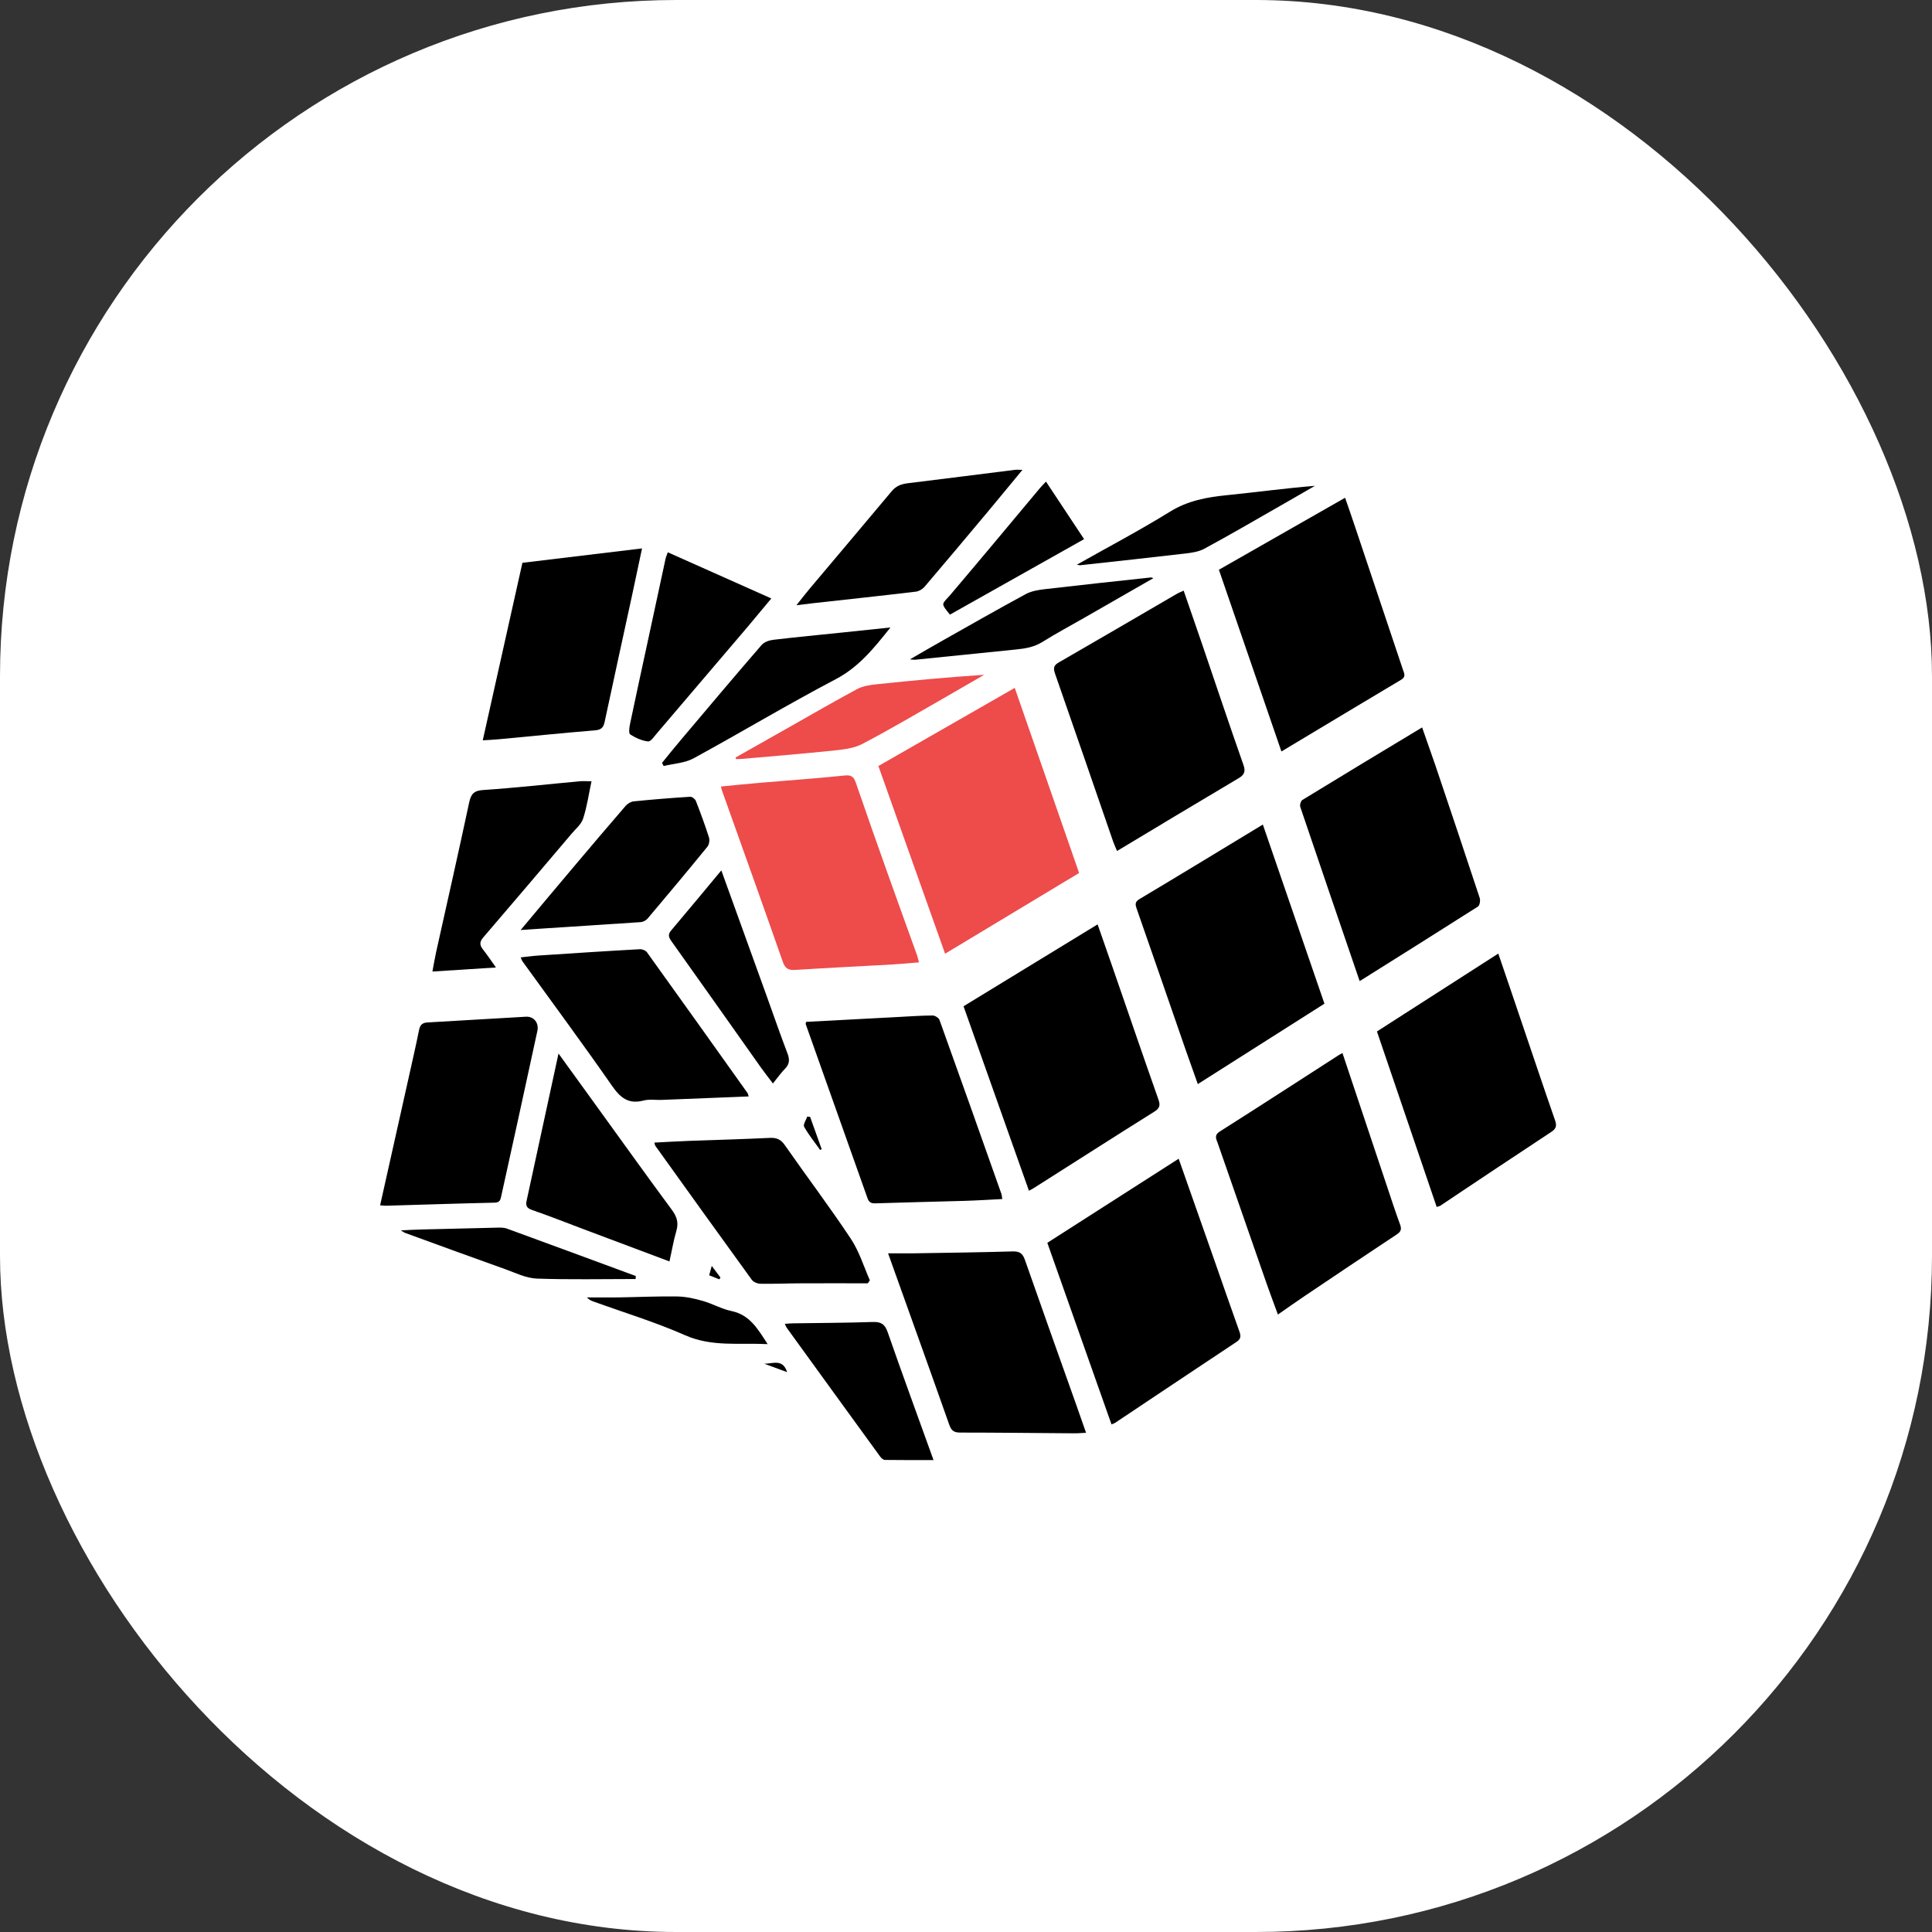 <svg xmlns="http://www.w3.org/2000/svg" version="1.1" xmlns:xlink="http://www.w3.org/1999/xlink" xmlns:svgjs="http://svgjs.dev/svgjs" width="1000" height="1000"><rect width="100%" height="100%" fill="#333333" stroke="none"/><g clip-path="url(#SvgjsClipPath1006)"><rect width="1000" height="1000" fill="#ffffff"></rect><g transform="matrix(31.818,0,0,31.818,150,229.545)"><svg xmlns="http://www.w3.org/2000/svg" version="1.1" xmlns:xlink="http://www.w3.org/1999/xlink" xmlns:svgjs="http://svgjs.dev/svgjs" width="22" height="17"><svg width="22" height="17" viewBox="0 0 22 17" fill="none" xmlns="http://www.w3.org/2000/svg">
<path d="M10.66 8.3C10.295 7.274 9.938 6.269 9.575 5.247C10.312 4.824 11.049 4.402 11.793 3.976C12.142 4.979 12.488 5.975 12.84 6.987C12.119 7.422 11.397 7.856 10.66 8.3Z" fill="#EE4B4B"></path>
<path d="M12.024 12.156C11.667 11.149 11.315 10.156 10.96 9.155C11.684 8.713 12.404 8.272 13.141 7.823C13.227 8.071 13.309 8.305 13.391 8.54C13.637 9.251 13.88 9.962 14.13 10.671C14.163 10.765 14.154 10.814 14.063 10.87C13.406 11.281 12.754 11.7 12.099 12.115C12.081 12.127 12.062 12.136 12.024 12.156Z" fill="black"></path>
<path d="M14.46 11.636C14.659 12.2 14.848 12.738 15.037 13.277C15.173 13.666 15.309 14.058 15.448 14.447C15.473 14.518 15.474 14.566 15.402 14.614C14.741 15.052 14.082 15.494 13.422 15.934C13.411 15.941 13.398 15.944 13.367 15.957C13.02 14.974 12.673 13.993 12.323 13.003C13.034 12.548 13.737 12.098 14.46 11.635L14.46 11.636Z" fill="black"></path>
<path d="M14.541 2.394C14.644 2.694 14.743 2.98 14.842 3.267C15.065 3.92 15.283 4.575 15.512 5.225C15.552 5.336 15.528 5.391 15.432 5.447C14.777 5.835 14.125 6.228 13.457 6.629C13.435 6.575 13.413 6.53 13.396 6.482C13.08 5.568 12.766 4.653 12.447 3.74C12.418 3.655 12.426 3.609 12.509 3.562C13.153 3.191 13.796 2.815 14.438 2.441C14.464 2.426 14.493 2.416 14.541 2.394Z" fill="black"></path>
<path d="M15.829 6.199C16.165 7.178 16.498 8.144 16.831 9.113C16.144 9.55 15.465 9.98 14.771 10.421C14.703 10.231 14.638 10.05 14.575 9.869C14.31 9.104 14.046 8.339 13.779 7.575C13.755 7.507 13.741 7.46 13.821 7.412C14.486 7.015 15.148 6.612 15.829 6.199Z" fill="black"></path>
<path d="M17.124 9.916C17.368 10.646 17.607 11.364 17.848 12.082C17.917 12.29 17.986 12.499 18.061 12.705C18.089 12.78 18.077 12.821 18.007 12.867C17.507 13.197 17.01 13.532 16.513 13.866C16.37 13.962 16.231 14.061 16.074 14.17C16.008 13.99 15.947 13.828 15.889 13.663C15.624 12.903 15.359 12.143 15.095 11.382C15.071 11.315 15.032 11.253 15.129 11.192C15.773 10.784 16.413 10.369 17.054 9.956C17.072 9.944 17.092 9.934 17.124 9.916Z" fill="black"></path>
<path d="M16.131 5.01C15.79 4.016 15.453 3.039 15.114 2.054C15.796 1.665 16.474 1.278 17.167 0.883C17.227 1.056 17.282 1.213 17.334 1.37C17.593 2.141 17.851 2.912 18.109 3.683C18.128 3.74 18.16 3.795 18.081 3.842C17.438 4.225 16.797 4.611 16.131 5.01Z" fill="black"></path>
<path d="M17.404 8.746C17.079 7.794 16.756 6.854 16.438 5.913C16.427 5.882 16.446 5.815 16.472 5.799C17.114 5.406 17.759 5.017 18.42 4.619C18.494 4.829 18.565 5.03 18.634 5.231C18.877 5.952 19.119 6.672 19.357 7.394C19.37 7.434 19.357 7.515 19.328 7.533C18.694 7.937 18.056 8.337 17.404 8.746Z" fill="black"></path>
<path d="M18.657 12.42C18.332 11.464 18.009 10.517 17.685 9.565C18.345 9.141 18.996 8.723 19.659 8.298C19.787 8.673 19.909 9.029 20.029 9.386C20.213 9.927 20.394 10.469 20.582 11.009C20.614 11.101 20.601 11.147 20.518 11.201C19.915 11.598 19.315 12 18.715 12.4C18.704 12.407 18.69 12.409 18.657 12.42V12.42Z" fill="black"></path>
<path d="M10.234 8.441C10.085 8.453 9.945 8.467 9.806 8.475C9.277 8.505 8.748 8.53 8.22 8.564C8.109 8.571 8.058 8.539 8.02 8.432C7.693 7.497 7.358 6.565 7.026 5.633C7.022 5.621 7.021 5.608 7.014 5.58C7.236 5.559 7.453 5.536 7.671 5.518C8.123 5.479 8.577 5.448 9.028 5.401C9.145 5.388 9.178 5.432 9.211 5.527C9.376 6.009 9.546 6.49 9.717 6.971C9.877 7.422 10.041 7.872 10.203 8.323C10.216 8.36 10.223 8.397 10.236 8.443L10.234 8.441Z" fill="#EE4B4B"></path>
<path d="M8.398 9.409C8.895 9.382 9.392 9.356 9.889 9.33C10.078 9.319 10.268 9.307 10.457 9.305C10.495 9.305 10.556 9.343 10.569 9.378C10.908 10.32 11.242 11.263 11.576 12.207C11.584 12.231 11.584 12.258 11.59 12.291C11.377 12.302 11.171 12.315 10.965 12.321C10.485 12.335 10.004 12.345 9.524 12.361C9.456 12.363 9.421 12.343 9.398 12.278C9.063 11.333 8.728 10.388 8.392 9.444C8.391 9.441 8.394 9.436 8.398 9.411V9.409Z" fill="black"></path>
<path d="M9.732 13.174C9.886 13.174 10.017 13.175 10.148 13.174C10.687 13.165 11.225 13.159 11.763 13.143C11.877 13.14 11.924 13.181 11.959 13.282C12.23 14.058 12.507 14.832 12.782 15.606C12.837 15.762 12.892 15.918 12.953 16.093C12.874 16.097 12.815 16.103 12.756 16.102C12.139 16.098 11.521 16.09 10.905 16.09C10.803 16.09 10.761 16.057 10.728 15.963C10.404 15.045 10.074 14.13 9.732 13.173V13.174Z" fill="black"></path>
<path d="M1.469 12.394C1.625 11.694 1.778 11.011 1.931 10.328C1.989 10.065 2.05 9.804 2.103 9.54C2.12 9.455 2.16 9.422 2.244 9.418C2.777 9.388 3.309 9.355 3.842 9.325C3.971 9.318 4.056 9.427 4.027 9.558C3.923 10.041 3.817 10.524 3.712 11.006C3.622 11.416 3.532 11.825 3.442 12.233C3.428 12.293 3.425 12.348 3.333 12.35C2.742 12.363 2.152 12.383 1.561 12.4C1.535 12.4 1.509 12.396 1.468 12.393L1.469 12.394Z" fill="black"></path>
<path d="M3.139 4.829C3.357 3.854 3.57 2.901 3.784 1.941C4.428 1.863 5.069 1.786 5.73 1.707C5.674 1.973 5.623 2.216 5.57 2.46C5.421 3.149 5.269 3.837 5.122 4.527C5.102 4.624 5.064 4.659 4.959 4.667C4.441 4.709 3.924 4.763 3.406 4.811C3.324 4.819 3.24 4.822 3.138 4.829H3.139Z" fill="black"></path>
<path d="M7.465 10.622C6.988 10.641 6.521 10.66 6.055 10.678C5.954 10.682 5.847 10.664 5.752 10.689C5.507 10.752 5.377 10.643 5.241 10.448C4.766 9.766 4.272 9.098 3.784 8.423C3.774 8.409 3.77 8.392 3.756 8.36C3.861 8.349 3.958 8.335 4.056 8.329C4.601 8.293 5.147 8.257 5.693 8.227C5.732 8.224 5.789 8.247 5.811 8.278C6.359 9.04 6.903 9.804 7.447 10.568C7.454 10.579 7.455 10.593 7.465 10.622H7.465Z" fill="black"></path>
<path d="M9.404 13.662C9.047 13.662 8.69 13.66 8.333 13.662C8.109 13.662 7.884 13.673 7.659 13.669C7.609 13.669 7.543 13.642 7.515 13.604C6.99 12.881 6.47 12.155 5.949 11.429C5.941 11.419 5.94 11.405 5.93 11.373C6.122 11.363 6.308 11.352 6.494 11.345C6.935 11.329 7.376 11.317 7.816 11.296C7.925 11.292 7.99 11.324 8.054 11.416C8.409 11.925 8.784 12.421 9.127 12.938C9.262 13.141 9.336 13.386 9.436 13.613C9.425 13.629 9.414 13.645 9.403 13.662H9.404Z" fill="black"></path>
<path d="M4.372 9.925C4.595 10.233 4.796 10.511 4.997 10.789C5.402 11.349 5.805 11.912 6.216 12.468C6.297 12.578 6.327 12.675 6.289 12.807C6.242 12.967 6.215 13.133 6.176 13.306C5.703 13.129 5.239 12.954 4.775 12.78C4.499 12.676 4.225 12.567 3.946 12.471C3.861 12.442 3.833 12.406 3.852 12.32C3.991 11.684 4.128 11.047 4.266 10.41C4.298 10.26 4.33 10.111 4.371 9.925H4.372Z" fill="black"></path>
<path d="M3.354 8.524C2.995 8.547 2.667 8.568 2.32 8.59C2.342 8.474 2.359 8.371 2.381 8.271C2.561 7.462 2.744 6.655 2.917 5.844C2.948 5.701 2.993 5.647 3.149 5.637C3.673 5.602 4.194 5.543 4.716 5.495C4.776 5.49 4.837 5.495 4.908 5.495C4.863 5.703 4.835 5.909 4.771 6.104C4.74 6.198 4.647 6.272 4.58 6.353C4.104 6.914 3.628 7.476 3.148 8.034C3.08 8.112 3.09 8.165 3.146 8.236C3.214 8.322 3.274 8.412 3.354 8.525V8.524Z" fill="black"></path>
<path d="M11.919 0.428C11.721 0.667 11.544 0.884 11.364 1.099C11.019 1.511 10.674 1.923 10.325 2.332C10.292 2.37 10.235 2.404 10.187 2.41C9.636 2.476 9.084 2.535 8.533 2.596C8.45 2.605 8.368 2.616 8.242 2.631C8.331 2.519 8.395 2.435 8.463 2.355C8.905 1.829 9.35 1.305 9.791 0.777C9.862 0.691 9.947 0.66 10.051 0.647C10.632 0.576 11.213 0.502 11.794 0.429C11.824 0.425 11.855 0.429 11.92 0.429L11.919 0.428Z" fill="black"></path>
<path d="M3.755 7.915C4.063 7.547 4.351 7.203 4.641 6.86C4.914 6.537 5.187 6.214 5.464 5.894C5.495 5.859 5.547 5.827 5.593 5.822C5.9 5.791 6.208 5.766 6.515 5.747C6.544 5.745 6.593 5.784 6.605 5.813C6.682 6.01 6.755 6.208 6.819 6.409C6.833 6.453 6.822 6.525 6.793 6.56C6.473 6.952 6.148 7.342 5.821 7.728C5.796 7.758 5.749 7.783 5.711 7.786C5.144 7.825 4.577 7.86 4.009 7.897C3.935 7.901 3.861 7.907 3.755 7.915Z" fill="black"></path>
<path d="M6.149 1.77C6.708 2.019 7.261 2.266 7.833 2.521C7.697 2.683 7.575 2.832 7.451 2.979C6.959 3.557 6.467 4.134 5.975 4.711C5.93 4.763 5.872 4.852 5.828 4.847C5.728 4.836 5.625 4.789 5.538 4.733C5.511 4.716 5.522 4.622 5.534 4.566C5.625 4.13 5.72 3.696 5.814 3.261C5.913 2.8 6.012 2.339 6.112 1.878C6.119 1.845 6.134 1.812 6.149 1.77Z" fill="black"></path>
<path d="M9.772 2.992C9.5 3.333 9.255 3.639 8.878 3.836C8.098 4.246 7.341 4.7 6.568 5.122C6.426 5.199 6.245 5.207 6.082 5.247C6.073 5.23 6.064 5.213 6.055 5.196C6.158 5.069 6.26 4.942 6.366 4.817C6.801 4.302 7.235 3.786 7.676 3.277C7.719 3.228 7.803 3.2 7.871 3.193C8.243 3.149 8.616 3.114 8.989 3.075C9.238 3.05 9.487 3.023 9.771 2.993L9.772 2.992Z" fill="black"></path>
<path d="M10.472 16.537C10.199 16.537 9.939 16.539 9.68 16.535C9.653 16.535 9.619 16.503 9.601 16.477C9.093 15.779 8.588 15.081 8.082 14.383C8.072 14.369 8.067 14.352 8.053 14.321C8.102 14.318 8.144 14.313 8.185 14.313C8.617 14.306 9.05 14.306 9.482 14.291C9.616 14.287 9.679 14.323 9.726 14.457C9.967 15.15 10.221 15.839 10.472 16.538V16.537Z" fill="black"></path>
<path d="M7.02 6.945C7.275 7.651 7.524 8.341 7.773 9.031C7.88 9.328 7.983 9.627 8.096 9.922C8.133 10.02 8.132 10.094 8.056 10.171C7.989 10.239 7.934 10.319 7.859 10.411C7.79 10.319 7.726 10.239 7.667 10.156C7.181 9.469 6.697 8.782 6.209 8.098C6.166 8.036 6.146 7.99 6.201 7.925C6.471 7.606 6.738 7.283 7.02 6.945Z" fill="black"></path>
<path d="M7.252 5.108C7.546 4.942 7.841 4.774 8.136 4.608C8.5 4.402 8.862 4.192 9.231 3.994C9.324 3.945 9.438 3.928 9.544 3.917C10.125 3.856 10.707 3.802 11.296 3.763C11.099 3.877 10.903 3.991 10.706 4.104C10.243 4.368 9.785 4.641 9.313 4.888C9.169 4.964 8.987 4.98 8.82 4.998C8.326 5.049 7.829 5.089 7.334 5.133C7.309 5.135 7.283 5.133 7.257 5.133C7.255 5.124 7.254 5.115 7.252 5.107V5.108Z" fill="#EE4B4B"></path>
<path d="M14.048 2.191C13.666 2.41 13.292 2.624 12.918 2.839C12.693 2.968 12.463 3.091 12.242 3.229C12.109 3.312 11.966 3.336 11.816 3.351C11.268 3.406 10.72 3.462 10.173 3.518C10.157 3.52 10.14 3.516 10.088 3.512C10.29 3.395 10.463 3.294 10.637 3.196C11.083 2.945 11.526 2.691 11.976 2.448C12.069 2.399 12.183 2.381 12.29 2.369C12.863 2.302 13.438 2.241 14.012 2.179C14.019 2.179 14.027 2.184 14.048 2.191Z" fill="black"></path>
<path d="M12.803 1.972C13.324 1.678 13.831 1.411 14.317 1.11C14.611 0.928 14.923 0.873 15.254 0.84C15.726 0.792 16.197 0.728 16.676 0.689C16.48 0.802 16.283 0.917 16.086 1.029C15.684 1.259 15.284 1.492 14.877 1.712C14.789 1.76 14.678 1.777 14.576 1.789C14.003 1.856 13.429 1.918 12.855 1.981C12.847 1.981 12.838 1.978 12.803 1.972Z" fill="black"></path>
<path d="M10.739 2.784C10.578 2.588 10.61 2.62 10.744 2.464C11.235 1.886 11.72 1.303 12.206 0.722C12.234 0.689 12.265 0.659 12.301 0.62C12.507 0.931 12.708 1.235 12.921 1.556C12.191 1.966 11.467 2.374 10.739 2.784Z" fill="black"></path>
<path d="M5.626 13.592C5.089 13.592 4.551 13.604 4.014 13.585C3.841 13.578 3.67 13.491 3.501 13.431C2.959 13.238 2.419 13.04 1.879 12.843C1.863 12.838 1.849 12.826 1.806 12.801C1.939 12.795 2.044 12.788 2.15 12.786C2.564 12.775 2.978 12.765 3.392 12.756C3.44 12.755 3.491 12.756 3.535 12.773C4.233 13.028 4.931 13.286 5.628 13.543C5.628 13.559 5.627 13.577 5.626 13.593V13.592Z" fill="black"></path>
<path d="M7.773 14.651C7.305 14.629 6.867 14.698 6.434 14.508C5.945 14.292 5.43 14.136 4.926 13.953C4.893 13.941 4.864 13.924 4.834 13.891C5.007 13.891 5.18 13.893 5.354 13.891C5.672 13.886 5.989 13.871 6.307 13.876C6.444 13.879 6.583 13.909 6.716 13.948C6.877 13.993 7.027 14.081 7.189 14.114C7.483 14.177 7.612 14.402 7.773 14.651Z" fill="black"></path>
<path d="M8.464 10.954C8.527 11.13 8.589 11.304 8.652 11.479C8.644 11.484 8.636 11.488 8.628 11.493C8.539 11.369 8.442 11.248 8.367 11.116C8.347 11.081 8.398 11.006 8.417 10.95C8.433 10.952 8.449 10.954 8.464 10.955V10.954Z" fill="black"></path>
<path d="M7.719 14.97C7.854 14.971 8.021 14.884 8.09 15.107C7.957 15.059 7.838 15.014 7.719 14.97Z" fill="black"></path>
<path d="M6.987 13.597C6.933 13.576 6.88 13.555 6.822 13.532C6.836 13.484 6.847 13.443 6.864 13.379C6.92 13.453 6.963 13.511 7.006 13.568C6.999 13.578 6.993 13.588 6.987 13.597Z" fill="black"></path>
</svg></svg></g></g><defs><clipPath id="SvgjsClipPath1006"><rect width="1000" height="1000" x="0" y="0" rx="350" ry="350"></rect></clipPath></defs></svg>